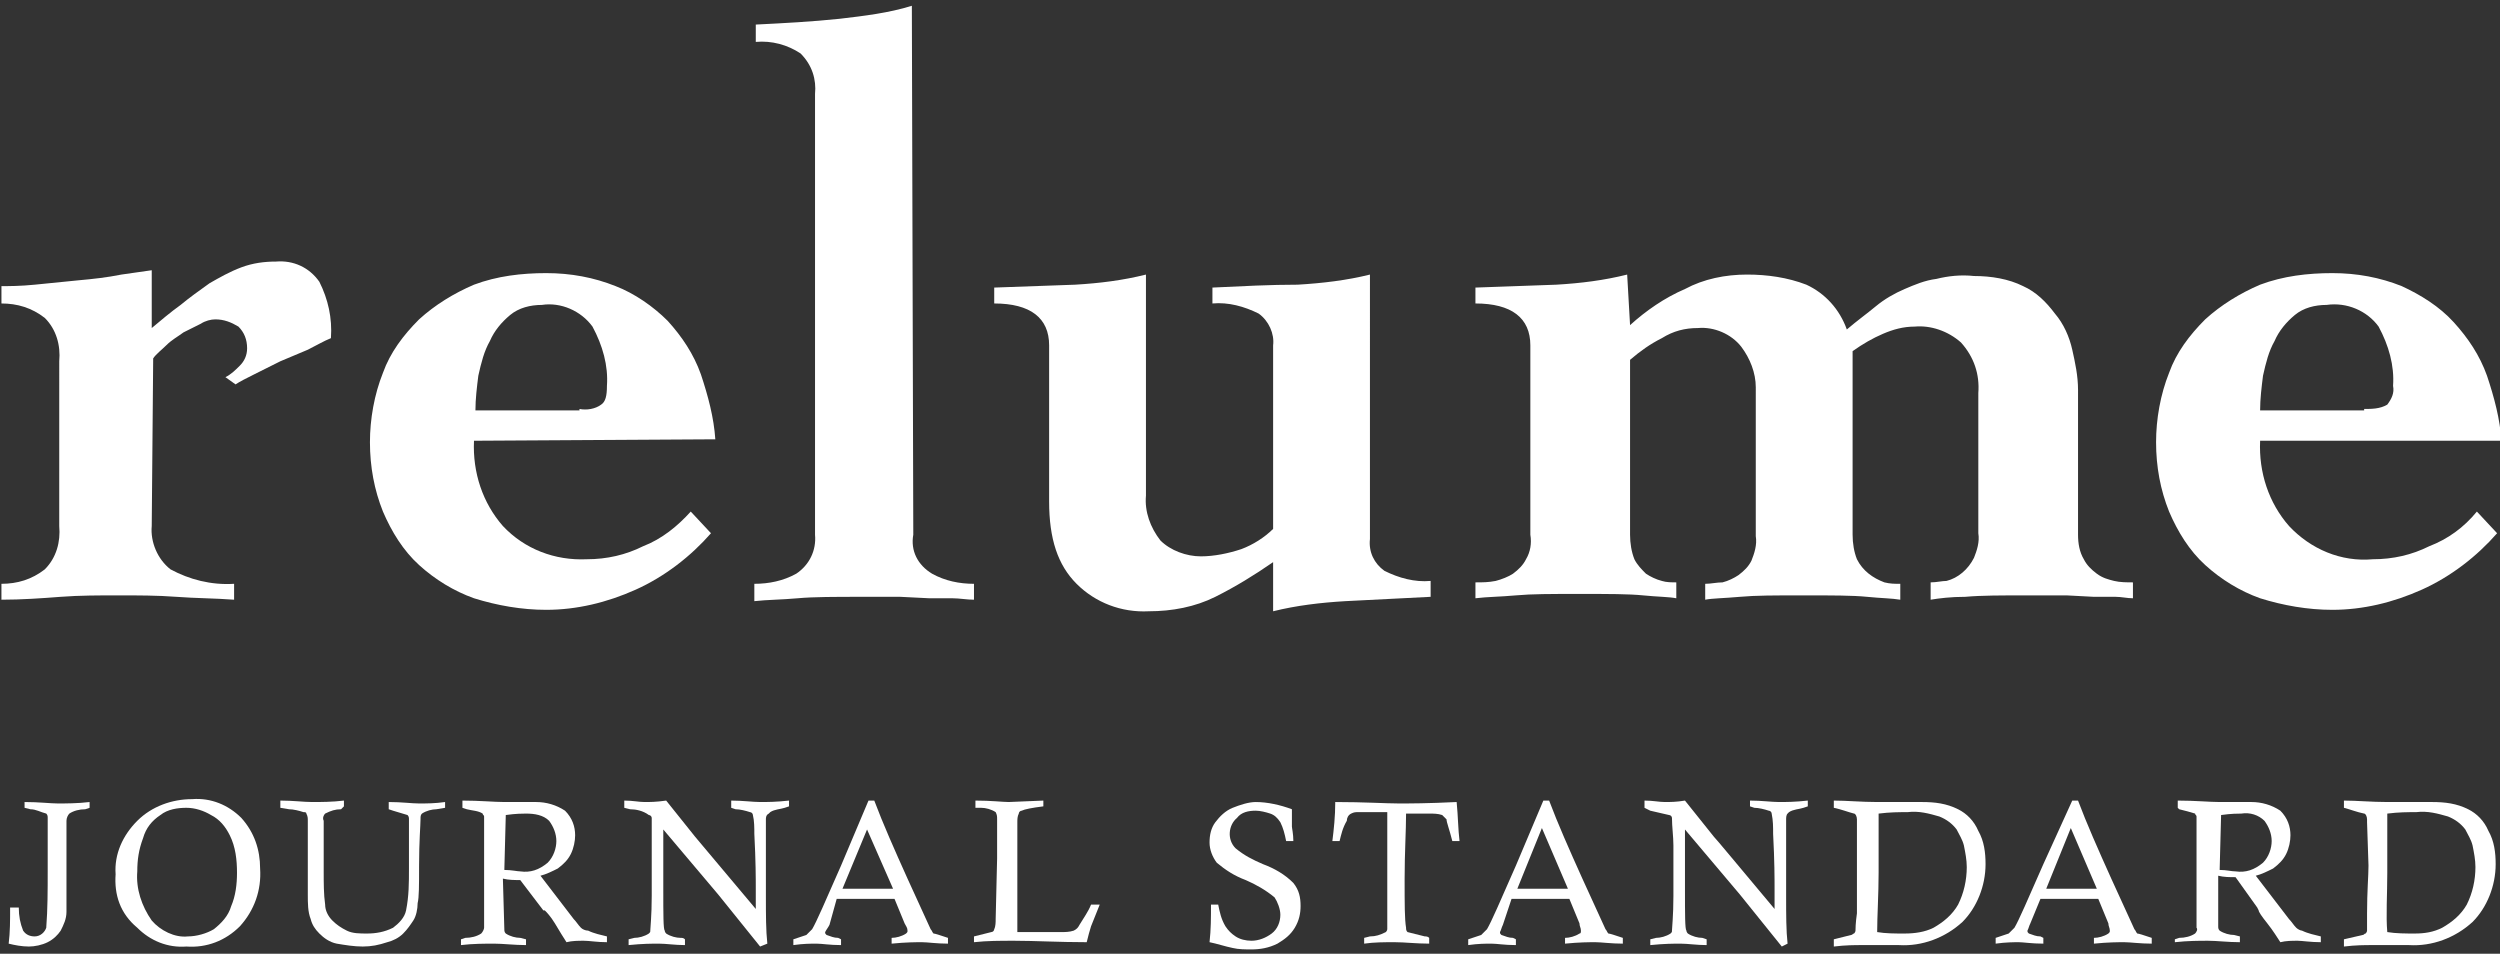 <?xml version="1.0" encoding="utf-8"?>
<!-- Generator: Adobe Illustrator 26.0.3, SVG Export Plug-In . SVG Version: 6.00 Build 0)  -->
<svg version="1.1" id="レイヤー_1" xmlns="http://www.w3.org/2000/svg" xmlns:xlink="http://www.w3.org/1999/xlink" x="0px"
	 y="0px" viewBox="0 0 173 66" style="enable-background:new 0 0 173 66;" xml:space="preserve">
<rect x="0" y="0" width="173" height="66" fill="#333333" stroke="none"/>
<style type="text/css">
	.st0{fill:#FFFFFF;}
</style>
<g id="レイヤー_2_00000142164135830823369620000000027655933940265369_">
	<g id="text">
		<path class="st0" d="M10.5,36.4c-0.1,1.1,0.4,2.3,1.3,3c1.3,0.7,2.8,1.1,4.4,1v1.1c-1.3-0.1-2.7-0.1-4-0.2s-2.7-0.1-4-0.1
			s-2.7,0-4,0.1s-2.7,0.2-4.1,0.2v-1.1c1.1,0,2.1-0.3,3-1c0.8-0.8,1.1-1.9,1-3V25c0.1-1.1-0.2-2.2-1-3c-0.9-0.7-1.9-1-3-1v-1.2
			c0.5,0,1.3,0,2.3-0.1l3-0.3c1.1-0.1,2-0.2,3-0.4l2.1-0.3v4c0.6-0.5,1.3-1.1,2-1.6c0.6-0.5,1.3-1,2-1.5c0.7-0.4,1.4-0.8,2.2-1.1
			c0.8-0.3,1.6-0.4,2.4-0.4c1.2-0.1,2.3,0.4,3,1.4c0.6,1.2,0.9,2.5,0.8,3.9c-0.5,0.2-1,0.5-1.6,0.8L19.4,25
			c-0.6,0.3-1.2,0.6-1.8,0.9s-1,0.5-1.3,0.7l-0.7-0.5c0.4-0.2,0.7-0.5,1-0.8c0.3-0.3,0.5-0.7,0.5-1.2c0-0.6-0.2-1.1-0.6-1.5
			c-0.5-0.3-1-0.5-1.6-0.5c-0.3,0-0.7,0.1-1,0.3c-0.4,0.2-0.8,0.4-1.2,0.6c-0.4,0.3-0.8,0.5-1.2,0.9c-0.3,0.3-0.7,0.6-0.9,0.9
			L10.5,36.4z"/>
		<path class="st0" d="M32.8,30.5c-0.1,2.2,0.6,4.3,2,5.9c1.5,1.6,3.6,2.4,5.8,2.3c1.4,0,2.7-0.3,3.9-0.9c1.3-0.5,2.4-1.4,3.3-2.4
			l1.4,1.5c-1.4,1.6-3.2,3-5.2,3.9c-2,0.9-4.1,1.4-6.2,1.4c-1.7,0-3.4-0.3-5-0.8c-1.4-0.5-2.7-1.3-3.8-2.3c-1.1-1-1.9-2.3-2.5-3.7
			c-0.6-1.5-0.9-3.1-0.9-4.8c0-1.6,0.3-3.3,0.9-4.8c0.5-1.4,1.4-2.6,2.5-3.7c1.1-1,2.4-1.8,3.8-2.4c1.6-0.6,3.3-0.8,5-0.8
			c1.7,0,3.3,0.3,4.8,0.9c1.3,0.5,2.6,1.4,3.6,2.4c1,1.1,1.8,2.3,2.3,3.7c0.5,1.5,0.9,3,1,4.5L32.8,30.5z M40.1,28.3
			c0.5,0.1,1.1,0,1.5-0.3c0.3-0.2,0.4-0.6,0.4-1.3c0.1-1.4-0.3-2.8-1-4.1c-0.8-1.1-2.2-1.7-3.5-1.5c-0.8,0-1.6,0.2-2.2,0.7
			c-0.6,0.5-1.1,1.1-1.4,1.8c-0.4,0.7-0.6,1.5-0.8,2.4c-0.1,0.8-0.2,1.6-0.2,2.4H40.1z"/>
		<path class="st0" d="M63.2,37c-0.2,1.1,0.3,2.1,1.3,2.7c0.9,0.5,1.9,0.7,2.9,0.7v1.1c-0.5,0-1-0.1-1.5-0.1h-1.6l-2-0.1
			c-0.7,0-1.6,0-2.6,0c-1.9,0-3.4,0-4.5,0.1s-2.1,0.1-3,0.2v-1.2c1,0,2-0.2,2.9-0.7c0.9-0.6,1.4-1.6,1.3-2.7V6.5c0.1-1-0.2-2-1-2.8
			c-0.9-0.6-2-0.9-3.1-0.8V1.7c2-0.1,3.9-0.2,5.8-0.4c1.7-0.2,3.4-0.4,5-0.9L63.2,37z"/>
		<path class="st0" d="M94.8,37.3c-0.1,0.9,0.3,1.7,1,2.2c1,0.5,2.1,0.8,3.2,0.7v1.1c-2.1,0.1-4,0.2-5.9,0.3c-1.7,0.1-3.4,0.3-5,0.7
			v-3.4c-1.3,0.9-2.6,1.7-4,2.4c-1.4,0.7-3,1-4.6,1c-1.9,0.1-3.7-0.6-5-1.9c-1.3-1.3-1.9-3.1-1.9-5.7V23.9c0-1.9-1.3-2.9-3.8-2.9
			v-1.1l5.6-0.2c1.7-0.1,3.3-0.3,4.9-0.7v15.3c-0.1,1.1,0.3,2.2,1,3.1c0.7,0.7,1.8,1.1,2.8,1.1c0.9,0,1.9-0.2,2.8-0.5
			c0.8-0.3,1.6-0.8,2.2-1.4V23.9c0.1-0.8-0.3-1.7-1-2.2c-1-0.5-2.1-0.8-3.2-0.7v-1.1c2.1-0.1,4-0.2,5.9-0.2c1.7-0.1,3.4-0.3,5-0.7
			L94.8,37.3z"/>
		<path class="st0" d="M112.8,22.5c1.1-1,2.4-1.9,3.8-2.5c1.3-0.7,2.8-1,4.3-1c1.4,0,2.8,0.2,4.1,0.7c1.3,0.6,2.3,1.7,2.8,3.1
			c0.7-0.6,1.4-1.1,2-1.6c0.6-0.5,1.3-0.9,2-1.2c0.7-0.3,1.4-0.6,2.2-0.7c0.8-0.2,1.7-0.3,2.6-0.2c1.2,0,2.4,0.2,3.4,0.7
			c0.9,0.4,1.6,1.1,2.2,1.9c0.6,0.7,1,1.6,1.2,2.5c0.2,0.9,0.4,1.8,0.4,2.8V37c0,0.6,0.1,1.2,0.4,1.7c0.2,0.4,0.5,0.7,0.9,1
			c0.4,0.3,0.8,0.4,1.2,0.5c0.4,0.1,0.9,0.1,1.3,0.1v1.1c-0.4,0-0.8-0.1-1.2-0.1h-1.5l-1.9-0.1c-0.7,0-1.6,0-2.6,0
			c-1.9,0-3.3,0-4.4,0.1c-1,0-1.8,0.1-2.4,0.2v-1.2c0.4,0,0.8-0.1,1.1-0.1c0.8-0.2,1.5-0.8,1.9-1.6c0.2-0.5,0.4-1.1,0.3-1.7v-9.7
			c0.1-1.3-0.3-2.5-1.2-3.5c-0.9-0.8-2.1-1.2-3.2-1.1c-0.8,0-1.5,0.2-2.2,0.5c-0.7,0.3-1.4,0.7-2.1,1.2V37c0,0.6,0.1,1.2,0.3,1.7
			c0.4,0.8,1.1,1.3,1.9,1.6c0.4,0.1,0.7,0.1,1.1,0.1v1.1c-0.6-0.1-1.3-0.1-2.3-0.2s-2.4-0.1-4.4-0.1s-3.3,0-4.4,0.1
			s-1.9,0.1-2.4,0.2v-1.1c0.4,0,0.8-0.1,1.2-0.1c0.4-0.1,0.8-0.3,1.1-0.5c0.4-0.3,0.7-0.6,0.9-1c0.2-0.5,0.4-1.1,0.3-1.7V26.8
			c0-1-0.4-2-1-2.8c-0.7-0.9-1.9-1.4-3-1.3c-0.9,0-1.7,0.2-2.5,0.7c-0.8,0.4-1.5,0.9-2.2,1.5V37c0,0.6,0.1,1.2,0.3,1.7
			c0.2,0.4,0.5,0.7,0.8,1c0.3,0.2,0.7,0.4,1.1,0.5c0.3,0.1,0.7,0.1,1,0.1v1.1c-0.5-0.1-1.3-0.1-2.3-0.2s-2.4-0.1-4.4-0.1
			s-3.3,0-4.4,0.1s-2,0.1-2.8,0.2v-1.1c0.5,0,0.9,0,1.4-0.1c0.4-0.1,0.9-0.3,1.2-0.5c0.4-0.3,0.7-0.6,0.9-1c0.3-0.5,0.4-1.1,0.3-1.7
			V23.9c0-1.9-1.3-2.9-3.8-2.9v-1.1l5.6-0.2c1.7-0.1,3.3-0.3,4.9-0.7L112.8,22.5z"/>
		<path class="st0" d="M156.4,30.5c-0.1,2.2,0.6,4.3,2,5.9c1.5,1.6,3.6,2.5,5.8,2.3c1.4,0,2.7-0.3,3.9-0.9c1.3-0.5,2.4-1.3,3.3-2.4
			l1.4,1.5c-1.4,1.6-3.2,3-5.2,3.9c-2,0.9-4.1,1.4-6.2,1.4c-1.7,0-3.4-0.3-5-0.8c-1.4-0.5-2.7-1.3-3.8-2.3c-1.1-1-1.9-2.3-2.5-3.7
			c-0.6-1.5-0.9-3.1-0.9-4.8c0-1.6,0.3-3.3,0.9-4.8c0.5-1.4,1.4-2.6,2.5-3.7c1.1-1,2.4-1.8,3.8-2.4c1.6-0.6,3.3-0.8,5-0.8
			c1.7,0,3.3,0.3,4.8,0.9c1.3,0.6,2.6,1.4,3.6,2.5c1,1.1,1.8,2.3,2.3,3.7c0.5,1.5,0.9,3,1,4.5L156.4,30.5z M163.6,28.3
			c0.5,0,1.1,0,1.6-0.3c0.3-0.4,0.5-0.8,0.4-1.3c0.1-1.4-0.3-2.8-1-4.1c-0.8-1.1-2.2-1.7-3.6-1.5c-0.8,0-1.6,0.2-2.2,0.7
			c-0.6,0.5-1.1,1.1-1.4,1.8c-0.4,0.7-0.6,1.5-0.8,2.4c-0.1,0.8-0.2,1.6-0.2,2.4H163.6z"/>
		<path class="st0" d="M6.2,55.5v0.4l-0.3,0.1c-0.4,0-0.8,0.1-1.1,0.3c-0.1,0.1-0.2,0.3-0.2,0.5c0,0.2,0,1.5,0,4c0,1.3,0,2.1,0,2.3
			c0,0.5-0.2,0.9-0.4,1.3C4,64.7,3.7,65,3.3,65.2c-0.4,0.2-0.9,0.3-1.3,0.3c-0.5,0-1-0.1-1.4-0.2c0.1-0.8,0.1-1.6,0.1-2.5h0.6
			c0,0.6,0.1,1.1,0.3,1.6c0.2,0.3,0.5,0.4,0.8,0.4c0.4,0,0.7-0.3,0.8-0.6c0.1-1.3,0.1-2.6,0.1-3.9c0-2.3,0-3.5,0-3.7
			c0-0.1,0-0.2-0.1-0.3C2.8,56.2,2.5,56,2.1,56l-0.4-0.1v-0.4c1,0,1.8,0.1,2.3,0.1S5.4,55.6,6.2,55.5z"/>
		<path class="st0" d="M8,60.5c-0.1-1.4,0.5-2.7,1.5-3.7c1-1,2.4-1.5,3.8-1.5c1.3-0.1,2.5,0.4,3.4,1.3c0.9,1,1.3,2.2,1.3,3.5
			c0.1,1.5-0.4,2.9-1.4,4c-1,1-2.3,1.5-3.7,1.4c-1.3,0.1-2.5-0.4-3.4-1.3C8.3,63.2,7.9,61.9,8,60.5z M9.5,60.3
			c-0.1,1.2,0.3,2.4,1,3.4c0.6,0.7,1.6,1.2,2.5,1.1c0.6,0,1.3-0.2,1.8-0.5c0.5-0.4,1-0.9,1.2-1.6c0.3-0.7,0.4-1.5,0.4-2.3
			c0-0.9-0.1-1.8-0.5-2.6c-0.3-0.6-0.7-1.1-1.3-1.4c-0.5-0.3-1.1-0.5-1.7-0.5c-0.6,0-1.3,0.1-1.8,0.5c-0.6,0.4-1,0.9-1.2,1.6
			C9.6,58.8,9.5,59.5,9.5,60.3L9.5,60.3z"/>
		<path class="st0" d="M19.4,55.9v-0.5c0.9,0,1.6,0.1,2.2,0.1s1.4,0,2.2-0.1v0.4L23.6,56c-0.4,0-0.7,0.1-1.1,0.3
			c-0.1,0.1-0.2,0.3-0.1,0.5c0,0.6,0,1.8,0,3.5c0,0.8,0,1.6,0.1,2.3c0,0.4,0.2,0.8,0.5,1.1c0.3,0.3,0.6,0.5,1,0.7
			c0.4,0.2,0.9,0.2,1.4,0.2c0.6,0,1.2-0.1,1.8-0.4c0.4-0.3,0.8-0.7,0.9-1.2c0.2-1,0.2-1.9,0.2-2.9c0-1.9,0-3.1,0-3.4
			c0-0.1,0-0.2-0.1-0.3c-0.3-0.1-0.7-0.2-1-0.3l-0.3-0.1v-0.5c0.9,0,1.6,0.1,2.1,0.1s1.1,0,1.8-0.1v0.4L30.2,56
			c-0.3,0-0.7,0.1-1,0.3c-0.1,0.1-0.1,0.2-0.1,0.4c0,0.4-0.1,1.5-0.1,3.2c0,1.4,0,2.2-0.1,2.6c0,0.4-0.1,0.9-0.3,1.2
			c-0.2,0.3-0.4,0.6-0.7,0.9c-0.3,0.3-0.7,0.5-1.1,0.6c-0.6,0.2-1.1,0.3-1.7,0.3c-0.6,0-1.2-0.1-1.8-0.2c-0.5-0.1-0.9-0.4-1.2-0.7
			c-0.3-0.3-0.5-0.6-0.6-1c-0.2-0.5-0.2-1.1-0.2-1.7v-3.1c0-1.2,0-1.8,0-2c0-0.2,0-0.3-0.1-0.5c0-0.1-0.1-0.1-0.2-0.1
			c-0.3-0.1-0.7-0.2-1-0.2L19.4,55.9z"/>
		<path class="st0" d="M32,55.9v-0.5c1.2,0,2.2,0.1,2.9,0.1h1.2h1c0.7,0,1.4,0.2,2,0.6c0.5,0.5,0.7,1.1,0.7,1.7
			c0,0.4-0.1,0.9-0.3,1.3c-0.2,0.4-0.5,0.7-0.9,1c-0.4,0.2-0.8,0.4-1.2,0.5l2.3,3c0.2,0.2,0.3,0.4,0.5,0.6c0.1,0.1,0.3,0.2,0.5,0.2
			c0.4,0.2,0.9,0.3,1.3,0.4v0.4c-0.7,0-1.2-0.1-1.6-0.1c-0.4,0-0.8,0-1.2,0.1c-0.2-0.3-0.5-0.8-0.8-1.3c-0.3-0.5-0.6-0.8-0.7-0.9
			L37.6,63L36,60.9c-0.4,0-0.8,0-1.2-0.1l0.1,3.5c0,0.1,0,0.2,0.1,0.3c0.3,0.2,0.7,0.3,1,0.3l0.4,0.1v0.4c-0.8,0-1.6-0.1-2.2-0.1
			s-1.5,0-2.3,0.1V65l0.3-0.1c0.4,0,0.8-0.1,1.1-0.3c0.1-0.1,0.2-0.3,0.2-0.4c0-0.1,0-1.3,0-3.6v-3.2c0-0.3,0-0.6,0-0.9
			c0-0.1-0.1-0.1-0.1-0.2c-0.3-0.2-0.7-0.2-1.1-0.3L32,55.9z M34.9,60.2c0.5,0,0.9,0.1,1.1,0.1c0.7,0.1,1.3-0.1,1.9-0.6
			c0.4-0.4,0.6-1,0.6-1.5c0-0.5-0.2-1-0.5-1.4c-0.4-0.4-1-0.5-1.6-0.5c-0.2,0-0.7,0-1.4,0.1L34.9,60.2z"/>
		<path class="st0" d="M43.2,55.9v-0.5c0.6,0,1,0.1,1.4,0.1s0.8,0,1.5-0.1l2,2.5l4.2,5c0-0.7,0-1.1,0-1.4c0-0.7,0-1.9-0.1-3.8
			c0-0.4,0-0.9-0.1-1.3c0-0.1-0.1-0.2-0.2-0.2c-0.3-0.1-0.7-0.2-1-0.2l-0.3-0.1v-0.5c0.8,0,1.5,0.1,2,0.1s1.1,0,2-0.1v0.4l-0.3,0.1
			c-0.3,0.1-0.7,0.1-1,0.3c0,0-0.1,0.1-0.1,0.1C53,56.4,53,56.6,53,56.7c0,0.1,0,0.7,0,1.9c0,1.2,0,2.3,0,3.4c0,1.3,0,2.4,0.1,3.3
			l-0.5,0.2l-2.9-3.6l-3.8-4.5v4.1c0,1.8,0,2.8,0.1,2.9c0,0.1,0.1,0.2,0.1,0.2c0.3,0.2,0.7,0.3,1,0.3c0.1,0,0.2,0,0.3,0.1v0.4
			c-0.7,0-1.3-0.1-1.8-0.1s-1.1,0-2.1,0.1v-0.4l0.4-0.1c0.3,0,0.7-0.1,1-0.3c0.1-0.1,0.1-0.1,0.1-0.2c0-0.2,0.1-1,0.1-2.4
			c0-2,0-3.1,0-3.5c0-0.6,0-1.3,0-1.9c0-0.1-0.1-0.2-0.2-0.2C44.5,56.1,44,56,43.6,56L43.2,55.9z"/>
		<path class="st0" d="M60.1,55.4h0.4c0.6,1.6,1.4,3.4,2.3,5.4l1.6,3.5c0.1,0.1,0.1,0.2,0.2,0.3c0.1,0,0.4,0.1,1,0.3v0.4
			c-0.8,0-1.4-0.1-1.8-0.1s-1.1,0-2.1,0.1v-0.4c0.3,0,0.7-0.1,1-0.3c0.1-0.1,0.1-0.1,0.1-0.2c0-0.2-0.1-0.3-0.2-0.5l-0.7-1.7h-4
			L57.4,64c-0.1,0.2-0.2,0.3-0.3,0.5c0,0.1,0,0.1,0.1,0.2c0.3,0.1,0.5,0.2,0.8,0.2l0.2,0.1v0.4c-0.8,0-1.3-0.1-1.7-0.1
			s-0.9,0-1.6,0.1v-0.4c0.3-0.1,0.6-0.2,0.9-0.3c0.1-0.1,0.3-0.3,0.4-0.4c0.3-0.5,0.9-1.9,2-4.4L60.1,55.4z M58.3,61.5h1.4h2.1
			L60,57.4L58.3,61.5z"/>
		<path class="st0" d="M67.5,55.9v-0.5c1.1,0,1.9,0.1,2.3,0.1l2.4-0.1v0.4c-0.8,0.1-1.3,0.2-1.5,0.3c-0.1,0-0.2,0.1-0.2,0.2
			c-0.1,0.2-0.1,0.4-0.1,0.6c0,0.3,0,2,0,5.1c0,0.6,0,1.4,0,2.5h3c0.3,0,0.6,0,0.9-0.1c0.2-0.1,0.3-0.2,0.4-0.4
			c0.3-0.5,0.6-0.9,0.8-1.4h0.6l-0.6,1.5c-0.1,0.3-0.2,0.7-0.3,1.1c-1.9,0-3.6-0.1-5-0.1c-1,0-1.9,0-2.8,0.1v-0.4
			c0.4-0.1,0.8-0.2,1.2-0.3c0.1,0,0.2-0.1,0.2-0.2c0.1-0.2,0.1-0.5,0.1-0.7l0.1-4.2v-2.7c0-0.2,0-0.3-0.1-0.5
			c-0.3-0.2-0.7-0.3-1-0.3L67.5,55.9z"/>
		<path class="st0" d="M89.5,58.2H89c-0.1-0.5-0.2-0.9-0.4-1.3c-0.2-0.3-0.4-0.5-0.7-0.6c-0.3-0.1-0.7-0.2-1-0.2
			c-0.5,0-1,0.1-1.3,0.5c-0.6,0.5-0.7,1.5-0.1,2.1c0,0,0,0,0,0c0.6,0.5,1.2,0.8,1.9,1.1c0.8,0.3,1.5,0.7,2.1,1.3
			c0.4,0.5,0.5,1,0.5,1.6c0,0.5-0.1,1-0.4,1.5c-0.3,0.5-0.7,0.8-1.2,1.1c-0.6,0.3-1.2,0.4-1.8,0.4c-0.4,0-0.9,0-1.3-0.1
			c-0.5-0.1-1.1-0.3-1.6-0.4c0.1-0.9,0.1-1.7,0.1-2.6h0.5c0.1,0.5,0.2,1,0.5,1.5c0.2,0.3,0.4,0.5,0.7,0.7c0.3,0.2,0.7,0.3,1.1,0.3
			c0.5,0,1-0.2,1.4-0.5c0.4-0.3,0.6-0.8,0.6-1.3c0-0.4-0.2-0.9-0.4-1.2c-0.6-0.5-1.3-0.9-2-1.2c-0.8-0.3-1.4-0.7-2-1.2
			c-0.3-0.4-0.5-0.9-0.5-1.4c0-0.5,0.1-1,0.4-1.4c0.3-0.4,0.7-0.8,1.2-1c0.5-0.2,1.1-0.4,1.6-0.4c0.8,0,1.7,0.2,2.5,0.5
			c0,0.7,0,1.1,0,1.2S89.5,57.7,89.5,58.2z"/>
		<path class="st0" d="M92.7,58.2h-0.5c0.1-0.8,0.2-1.7,0.2-2.7c2,0,3.5,0.1,4.4,0.1c0.7,0,2,0,4-0.1c0.1,1,0.1,1.9,0.2,2.7h-0.5
			c-0.2-0.8-0.4-1.3-0.4-1.5c-0.1-0.1-0.2-0.2-0.3-0.3c-0.3-0.1-0.6-0.1-0.9-0.1h-1.6c0,1.2-0.1,2.7-0.1,4.5s0,2.8,0.1,3.4
			c0,0.1,0,0.2,0.1,0.3c0.4,0.1,0.8,0.2,1.2,0.3c0.1,0,0.2,0,0.3,0.1v0.4c-0.9,0-1.7-0.1-2.4-0.1s-1.4,0-2.1,0.1v-0.4l0.4-0.1
			c0.4,0,0.7-0.1,1.1-0.3c0,0,0.1-0.1,0.1-0.2c0-0.1,0-0.6,0-1.5c0-1.5,0-2.6,0-3.3c0-1.2,0-2.3,0-3.3h-2c-0.2,0-0.3,0-0.5,0.1
			c-0.2,0.1-0.3,0.3-0.3,0.5C92.9,57.3,92.8,57.8,92.7,58.2z"/>
		<path class="st0" d="M106.8,55.4h0.4c0.6,1.6,1.4,3.4,2.3,5.4l1.6,3.5c0.1,0.1,0.1,0.2,0.2,0.3c0.1,0,0.4,0.1,1,0.3v0.4
			c-0.8,0-1.5-0.1-1.9-0.1s-1.1,0-2.1,0.1v-0.4c0.3,0,0.7-0.1,1-0.3c0.1,0,0.1-0.1,0.1-0.2c0-0.2-0.1-0.3-0.1-0.5l-0.7-1.7h-4
			L104,64c-0.1,0.2-0.1,0.3-0.2,0.5c0,0.1,0,0.1,0.1,0.2c0.3,0.1,0.5,0.2,0.8,0.2l0.2,0.1v0.4c-0.8,0-1.3-0.1-1.7-0.1
			s-0.9,0-1.6,0.1v-0.4c0.3-0.1,0.6-0.2,0.9-0.3c0.1-0.1,0.3-0.3,0.4-0.4c0.3-0.5,0.9-1.9,2-4.4L106.8,55.4z M105,61.5h1.4h2.1
			l-1.8-4.2L105,61.5z"/>
		<path class="st0" d="M113.8,55.9v-0.5c0.6,0,1,0.1,1.4,0.1s0.8,0,1.4-0.1l2,2.5c0.2,0.2,1.6,1.9,4.2,5c0-0.7,0-1.1,0-1.4
			c0-0.7,0-1.9-0.1-3.8c0-0.5,0-0.9-0.1-1.4c0-0.1-0.1-0.2-0.2-0.2c-0.3-0.1-0.7-0.2-1-0.2l-0.3-0.1v-0.4c0.8,0,1.5,0.1,2,0.1
			s1.1,0,2-0.1v0.4l-0.3,0.1c-0.3,0.1-0.7,0.1-1,0.3c0,0-0.1,0.1-0.1,0.1c-0.1,0.1-0.1,0.3-0.1,0.4c0,0.1,0,0.7,0,1.9
			c0,1.2,0,2.3,0,3.4c0,1.3,0,2.4,0.1,3.3l-0.4,0.2l-2.9-3.6l-3.8-4.5v4.1c0,1.8,0,2.8,0.1,2.9c0,0.1,0.1,0.2,0.1,0.2
			c0.3,0.2,0.7,0.3,1,0.3l0.3,0.1v0.4c-0.7,0-1.3-0.1-1.8-0.1s-1.1,0-2.1,0.1v-0.4l0.4-0.1c0.3,0,0.7-0.1,1-0.3
			c0.1-0.1,0.1-0.1,0.1-0.2c0-0.2,0.1-1,0.1-2.4c0-2,0-3.1,0-3.5c0-0.6-0.1-1.3-0.1-1.9c0-0.1-0.1-0.2-0.2-0.2
			c-0.4-0.1-0.9-0.2-1.3-0.3L113.8,55.9z"/>
		<path class="st0" d="M126.9,55.9v-0.5c0.9,0,1.9,0.1,3,0.1h3.1c0.9,0,1.7,0.1,2.5,0.5c0.6,0.3,1.1,0.8,1.4,1.5
			c0.4,0.7,0.5,1.5,0.5,2.3c0,1.5-0.6,3-1.6,4c-1.2,1.1-2.8,1.7-4.4,1.6h-1.3h-1.3c-0.4,0-1.1,0-1.9,0.1V65l1.2-0.3
			c0.1,0,0.1-0.1,0.2-0.1c0,0,0.1-0.1,0.1-0.2c0-0.1,0-0.5,0.1-1.2c0-1.5,0-2.6,0-3.3v-3v-0.2c0-0.2-0.1-0.4-0.2-0.4
			C127.9,56.2,127.4,56,126.9,55.9z M129.9,64.5c0.6,0.1,1.2,0.1,1.9,0.1c0.7,0,1.4-0.1,2-0.4c0.7-0.4,1.3-0.9,1.7-1.6
			c0.4-0.8,0.6-1.7,0.6-2.6c0-0.5-0.1-1-0.2-1.5c-0.1-0.4-0.3-0.7-0.5-1.1c-0.3-0.4-0.7-0.7-1.2-0.9c-0.7-0.2-1.4-0.4-2.2-0.3
			c-0.6,0-1.2,0-2,0.1c0,1.2,0,2.6,0,4.1S129.9,63.4,129.9,64.5z"/>
		<path class="st0" d="M143.4,55.4h0.4c0.6,1.6,1.4,3.4,2.3,5.4l1.6,3.5c0.1,0.1,0.1,0.2,0.2,0.3c0.1,0,0.4,0.1,1,0.3v0.4
			c-0.8,0-1.5-0.1-1.9-0.1s-1.1,0-2.1,0.1v-0.4c0.3,0,0.7-0.1,1-0.3c0.1-0.1,0.1-0.1,0.1-0.2c0-0.2-0.1-0.3-0.1-0.5l-0.7-1.7h-4
			l-0.7,1.7c-0.1,0.2-0.1,0.3-0.2,0.5c0,0.1,0,0.1,0.1,0.2c0.3,0.1,0.5,0.2,0.8,0.2l0.2,0.1v0.4c-0.8,0-1.4-0.1-1.7-0.1
			s-0.9,0-1.6,0.1v-0.4c0.3-0.1,0.6-0.2,0.9-0.3c0.1-0.1,0.3-0.3,0.4-0.4c0.3-0.5,0.9-1.9,2-4.4L143.4,55.4z M141.6,61.5h1.4h2.1
			l-1.8-4.2L141.6,61.5z"/>
		<path class="st0" d="M150.7,55.9v-0.5c1.2,0,2.2,0.1,2.9,0.1h1.2h1c0.7,0,1.4,0.2,2,0.6c0.5,0.5,0.7,1.1,0.7,1.7
			c0,0.4-0.1,0.9-0.3,1.3c-0.2,0.4-0.5,0.7-0.9,1c-0.4,0.2-0.8,0.4-1.2,0.5l2.3,3c0.2,0.2,0.3,0.4,0.5,0.6c0.1,0.1,0.3,0.2,0.4,0.2
			c0.4,0.2,0.9,0.3,1.3,0.4v0.4c-0.7,0-1.3-0.1-1.6-0.1c-0.4,0-0.8,0-1.2,0.1c-0.2-0.3-0.5-0.8-0.9-1.3c-0.4-0.5-0.6-0.8-0.6-0.9
			l-0.1-0.2l-1.5-2.1c-0.4,0-0.8,0-1.2-0.1v3.5c0,0.1,0,0.2,0.1,0.3c0.3,0.2,0.7,0.3,1,0.3l0.4,0.1v0.4c-0.8,0-1.6-0.1-2.2-0.1
			s-1.4,0-2.3,0.1V65l0.3-0.1c0.4,0,0.8-0.1,1.1-0.3c0.1-0.1,0.2-0.3,0.1-0.4c0-0.1,0-1.3,0-3.6v-3.2c0-0.3,0-0.6,0-0.9
			c0-0.1-0.1-0.1-0.1-0.2c-0.3-0.1-0.7-0.2-1.1-0.3L150.7,55.9z M153.6,60.2c0.5,0,0.8,0.1,1.1,0.1c0.7,0.1,1.3-0.1,1.9-0.6
			c0.4-0.4,0.6-1,0.6-1.5c0-0.5-0.2-1-0.5-1.4c-0.4-0.4-1-0.6-1.6-0.5c-0.2,0-0.7,0-1.4,0.1L153.6,60.2z"/>
		<path class="st0" d="M162.2,55.9v-0.5c0.9,0,1.9,0.1,3,0.1h3.1c0.9,0,1.7,0.1,2.5,0.5c0.6,0.3,1.1,0.8,1.4,1.5
			c0.4,0.7,0.5,1.5,0.5,2.3c0,1.5-0.6,3-1.6,4c-1.2,1.1-2.8,1.7-4.4,1.6h-1.3h-1.3c-0.4,0-1.1,0-1.9,0.1V65l1.3-0.3
			c0.1,0,0.1-0.1,0.2-0.1c0,0,0.1-0.1,0.1-0.2c0-0.1,0-0.5,0-1.2c0-1.5,0.1-2.6,0.1-3.3l-0.1-3v-0.2c0-0.2-0.1-0.4-0.2-0.4
			C163.1,56.2,162.6,56,162.2,55.9z M165.2,64.5c0.6,0.1,1.3,0.1,1.9,0.1c0.7,0,1.3-0.1,1.9-0.4c0.7-0.4,1.3-0.9,1.7-1.6
			c0.4-0.8,0.6-1.7,0.6-2.6c0-0.5-0.1-1-0.2-1.5c-0.1-0.4-0.3-0.7-0.5-1.1c-0.3-0.4-0.7-0.7-1.2-0.9c-0.7-0.2-1.4-0.4-2.2-0.3
			c-0.6,0-1.2,0-2,0.1c0,1.2,0,2.6,0,4.1S165.1,63.4,165.2,64.5L165.2,64.5z"/>
	</g>
</g>
</svg>
